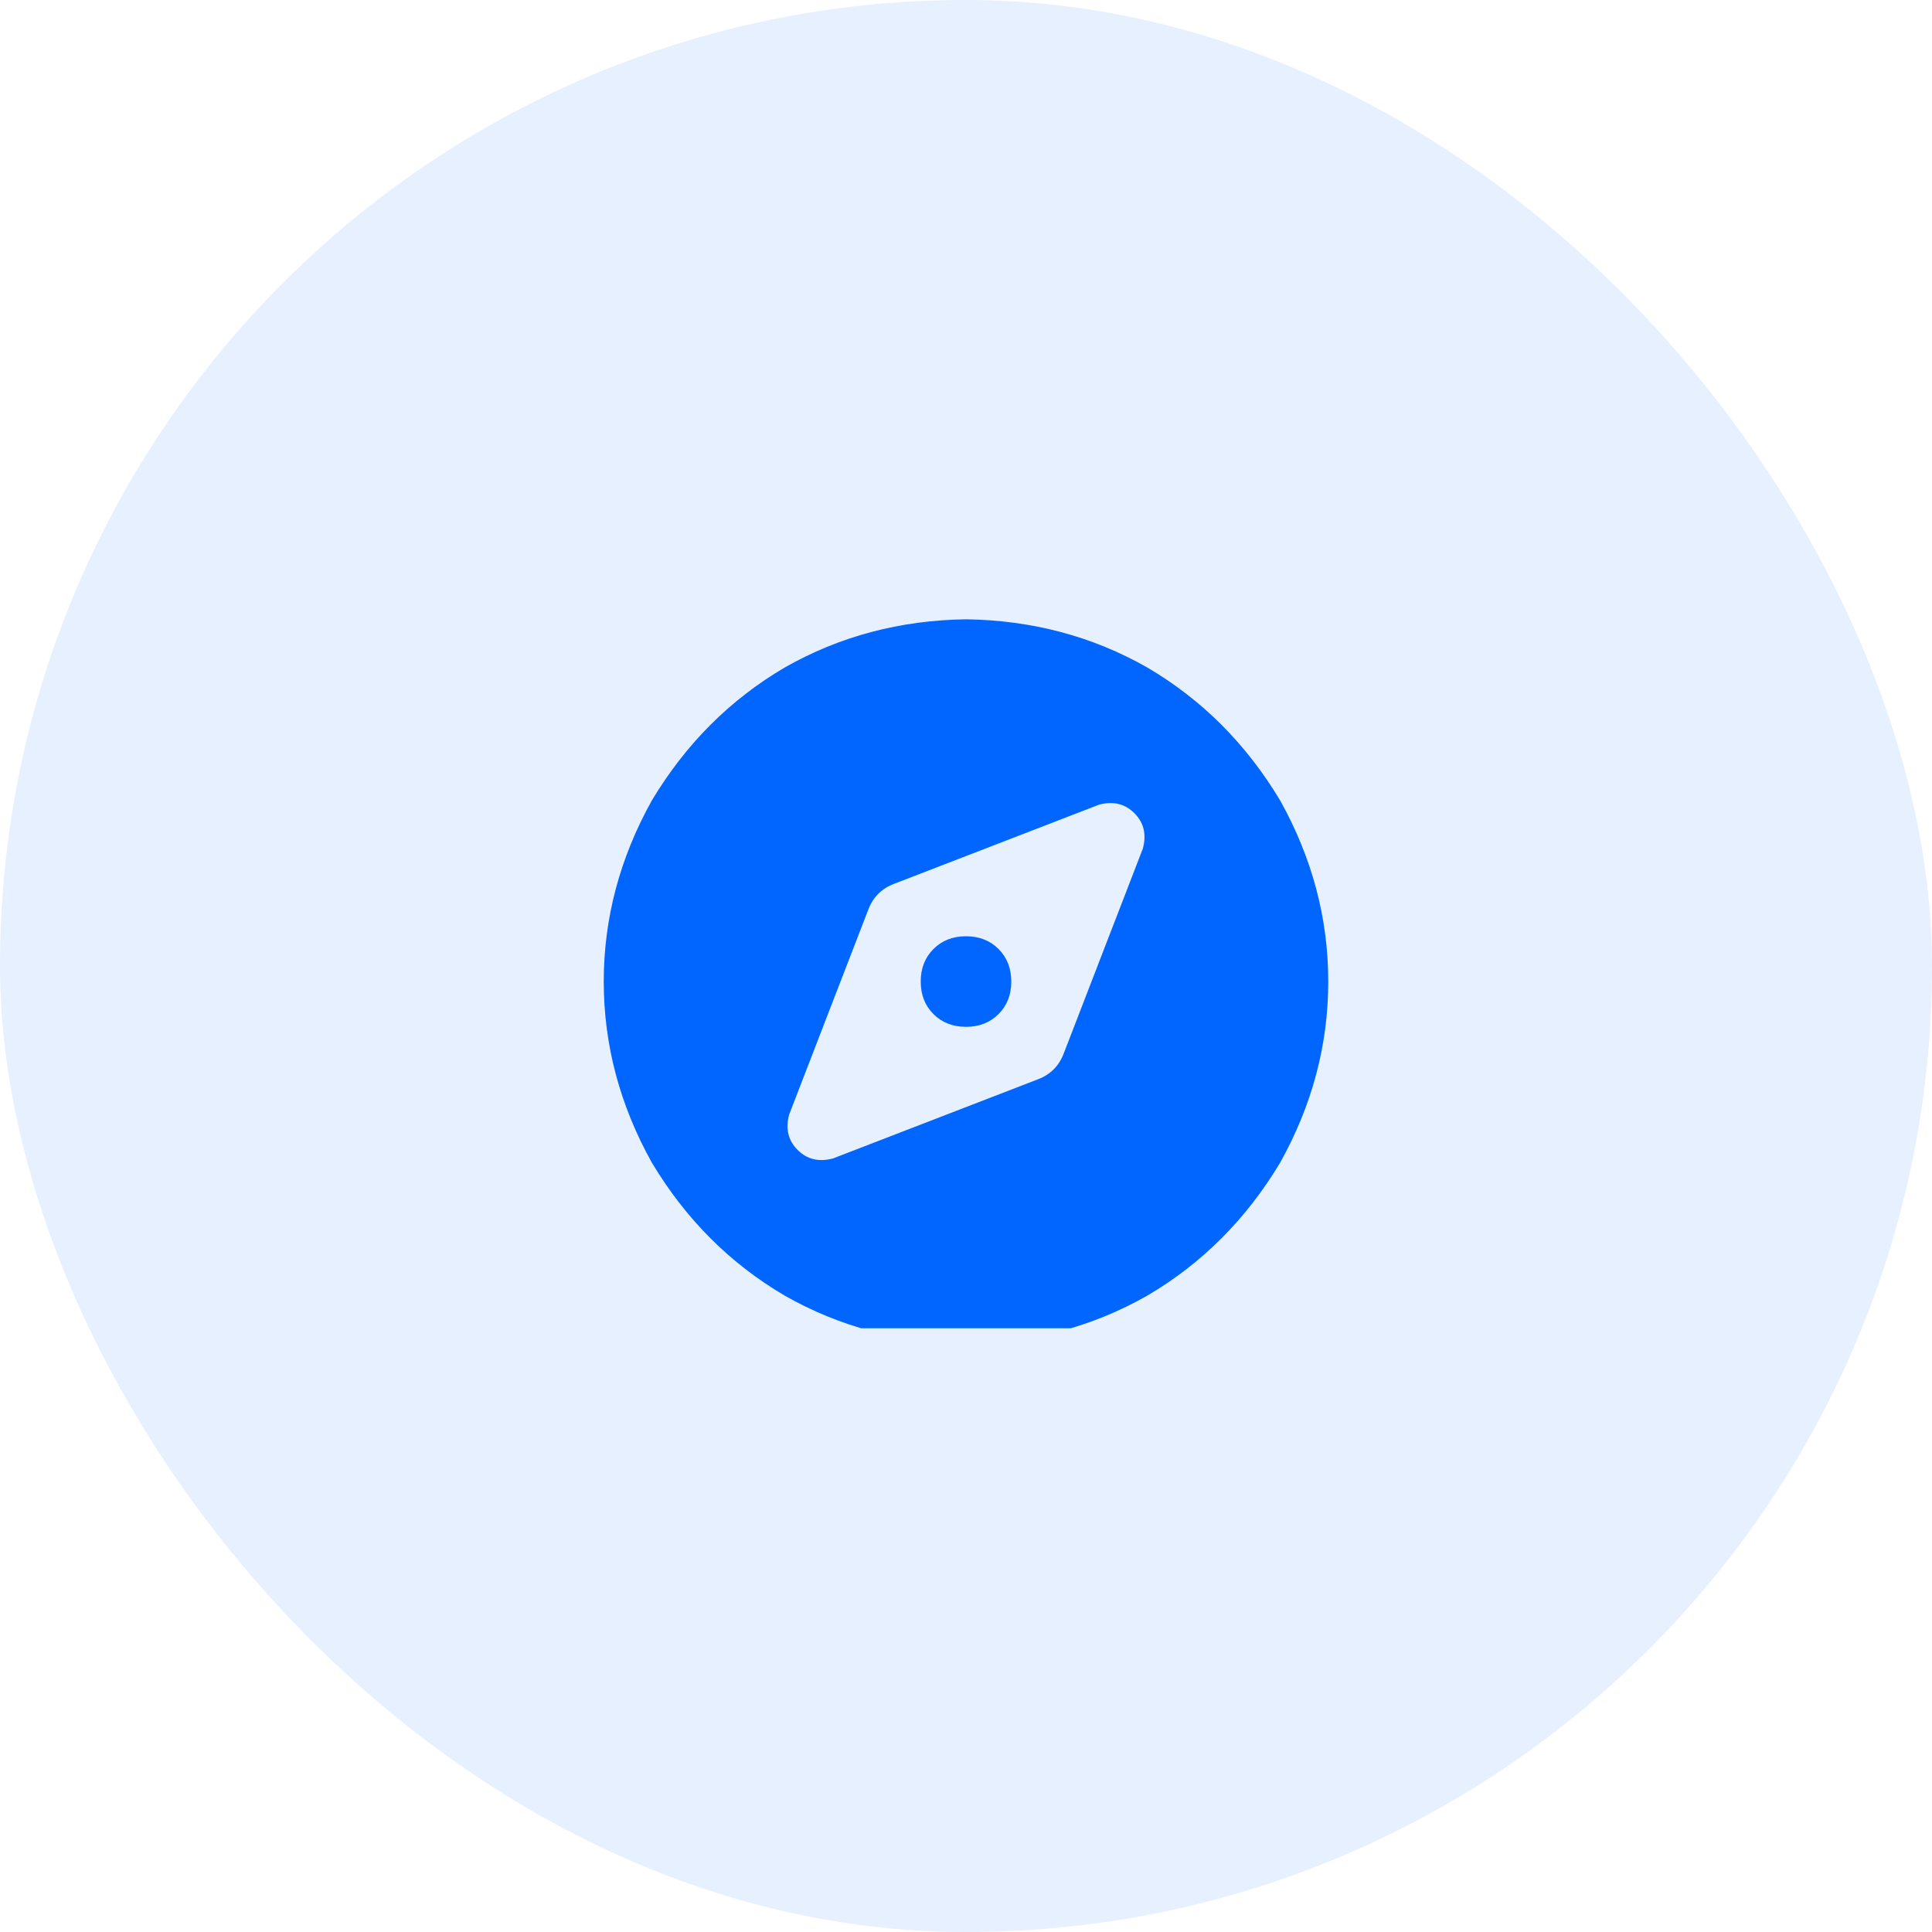 <svg xmlns="http://www.w3.org/2000/svg" xmlns:xlink="http://www.w3.org/1999/xlink" fill="none" version="1.1" width="64" height="64" viewBox="0 0 64 64"><defs><clipPath id="master_svg0_164_1360"><rect x="20" y="20" width="24" height="24" rx="0"/></clipPath></defs><g><rect x="0" y="0" width="64" height="64" rx="32" fill="#0066FF" fill-opacity="0.1" style="mix-blend-mode:passthrough"/><g><rect x="20" y="16" width="24" height="32" rx="0" fill="#000000" fill-opacity="0" style="mix-blend-mode:passthrough"/><g clip-path="url(#master_svg0_164_1360)"><g transform="matrix(1,0,0,-1,0,89.031)"><g><path d="M32,44.516Q35.281,44.562,38,46.109Q40.719,47.703,42.406,50.516Q44,53.375,44,56.516Q44,59.656,42.406,62.516Q40.719,65.328,38,66.922Q35.281,68.469,32,68.516Q28.719,68.469,26,66.922Q23.281,65.328,21.594,62.516Q20,59.656,20,56.516Q20,53.375,21.594,50.516Q23.281,47.703,26,46.109Q28.719,44.562,32,44.516ZM34.391,53.281L27.594,50.656L34.391,53.281L27.594,50.656Q26.891,50.469,26.422,50.938Q25.953,51.406,26.141,52.109L28.766,58.906Q29,59.516,29.609,59.75L36.406,62.375Q37.109,62.562,37.578,62.094Q38.047,61.625,37.859,60.922L35.234,54.125Q35,53.516,34.391,53.281ZM33.5,56.516Q33.5,57.172,33.078,57.594Q32.656,58.016,32,58.016Q31.344,58.016,30.922,57.594Q30.5,57.172,30.5,56.516Q30.5,55.859,30.922,55.438Q31.344,55.016,32,55.016Q32.656,55.016,33.078,55.438Q33.5,55.859,33.5,56.516Z" fill="#0066FF" fill-opacity="1" style="mix-blend-mode:passthrough"/></g></g></g></g></g></svg>